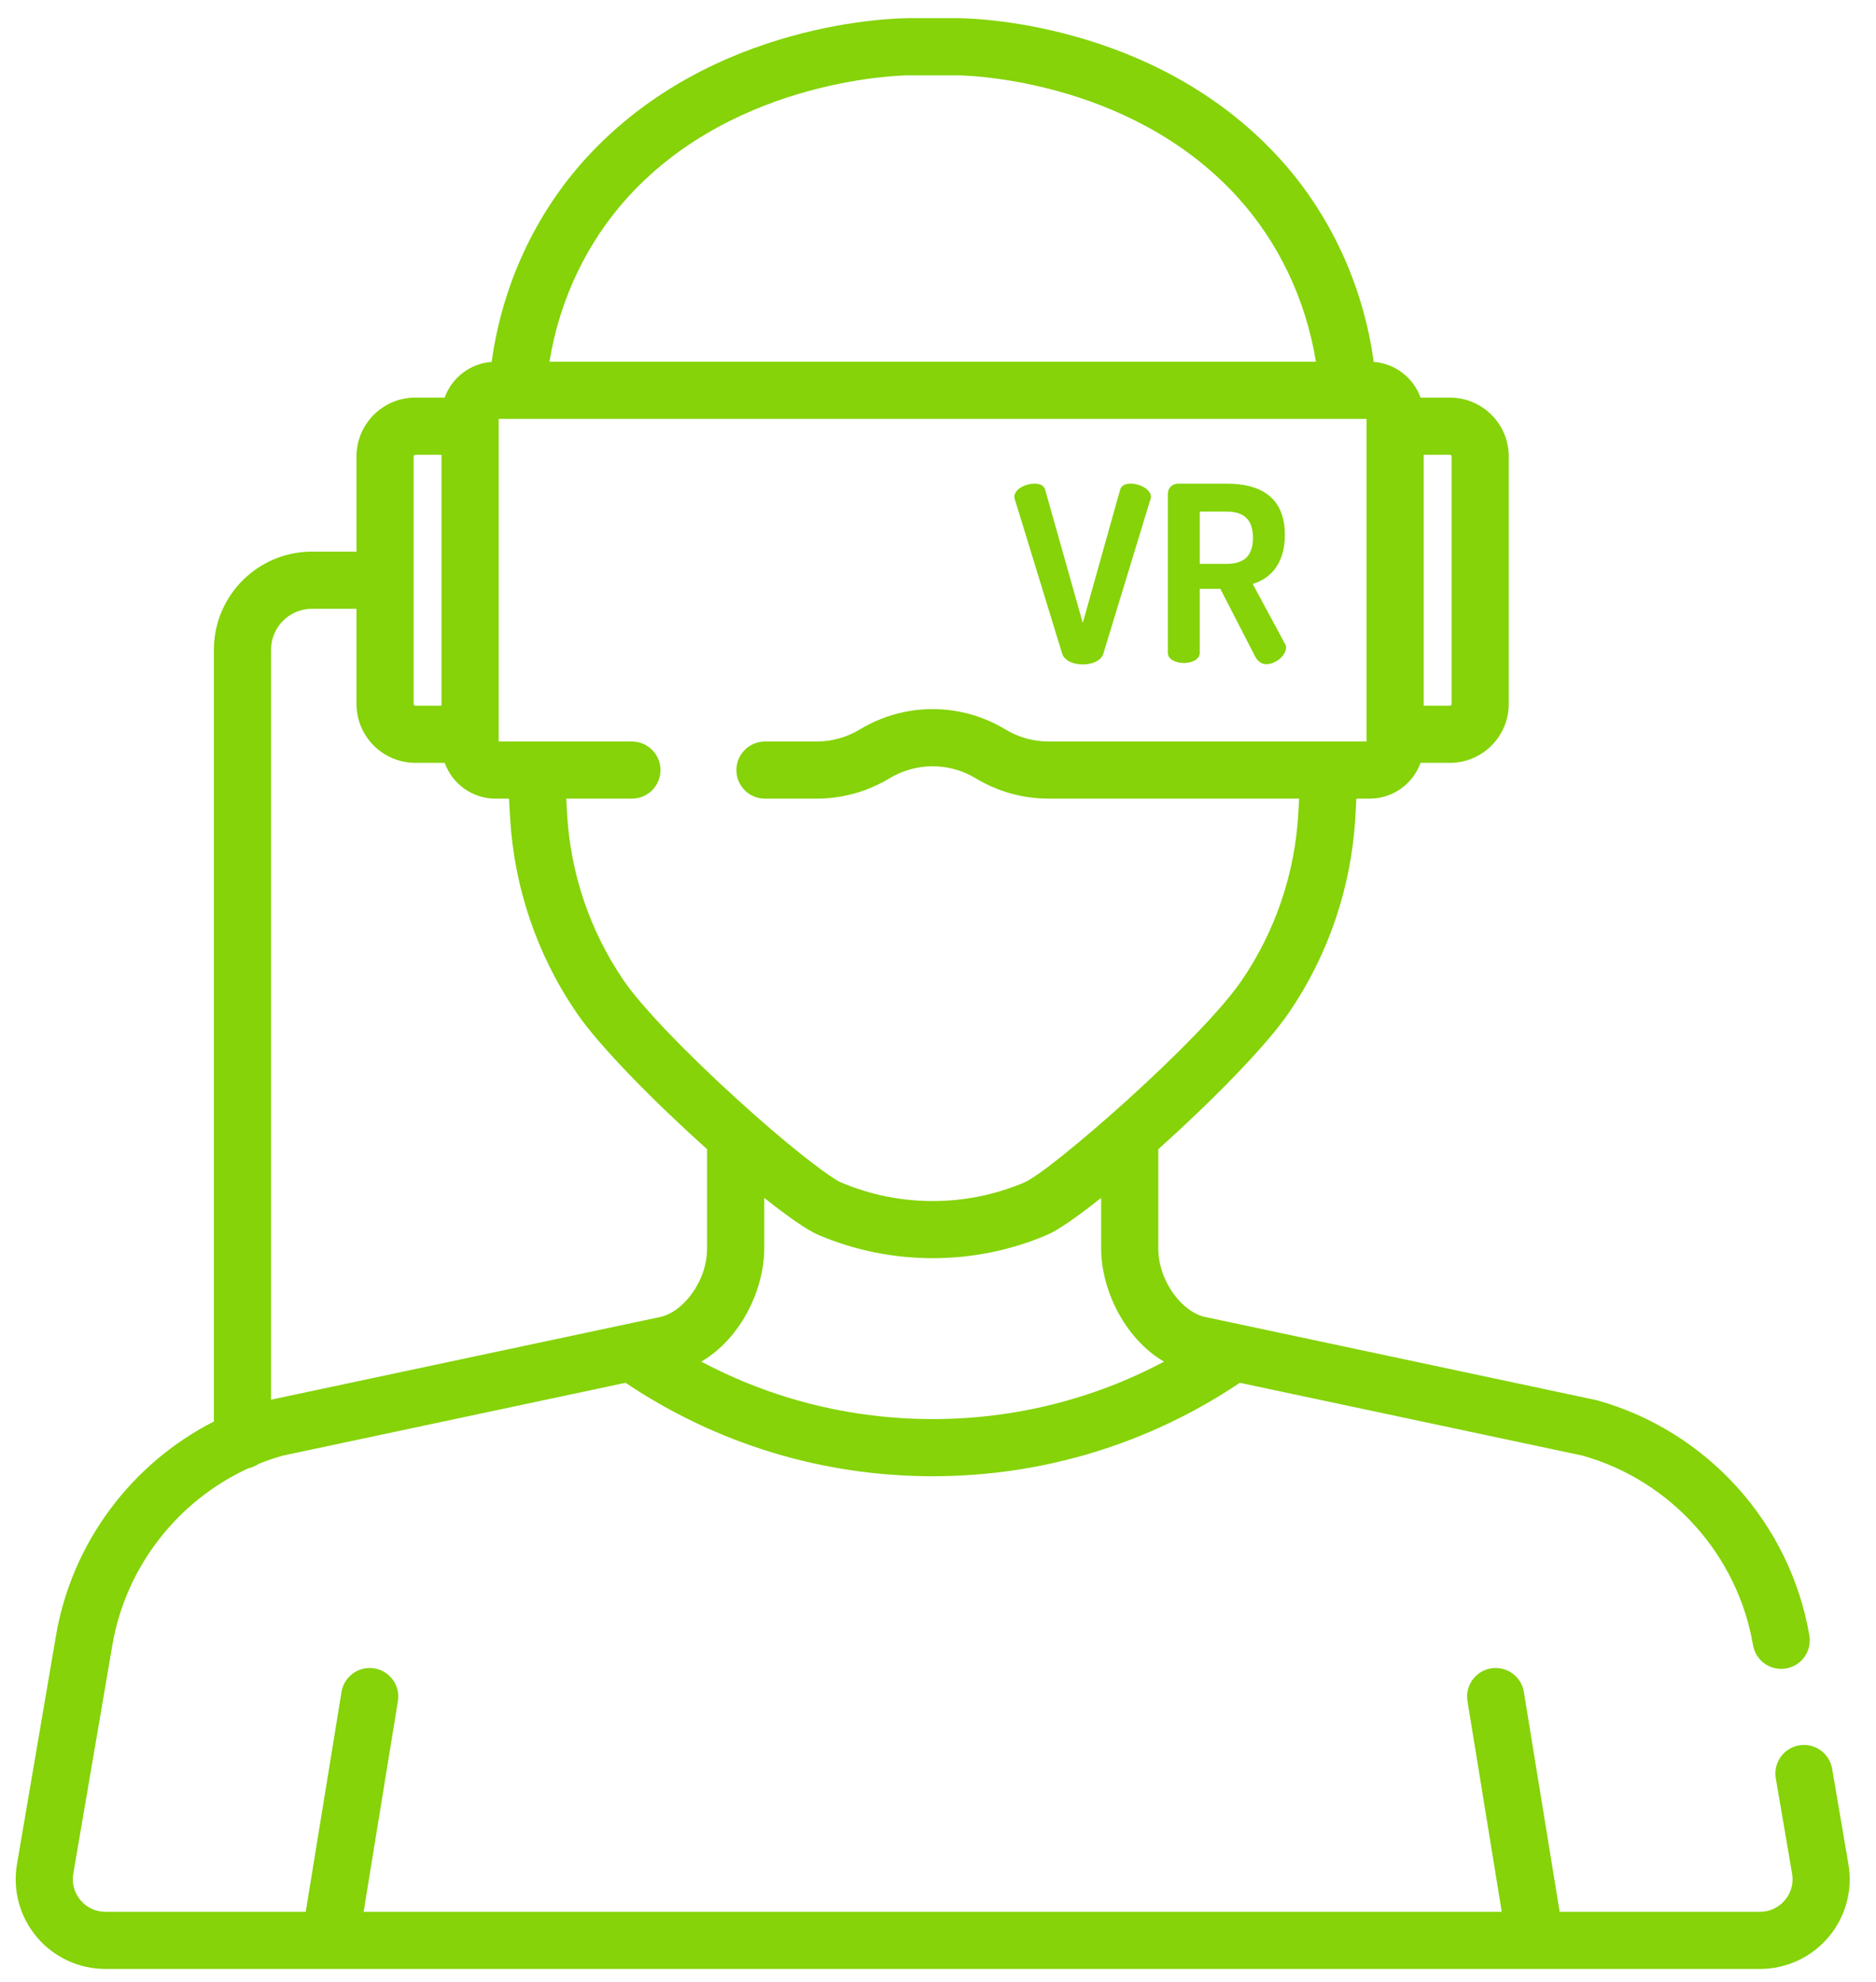 <svg width="71" height="75" viewBox="0 0 71 75" fill="none" xmlns="http://www.w3.org/2000/svg">
<path fill-rule="evenodd" clip-rule="evenodd" d="M69.339 66.933L69.956 70.542C70.125 71.531 69.851 72.538 69.204 73.305C68.557 74.071 67.61 74.511 66.607 74.511H3.991C2.988 74.511 2.042 74.071 1.394 73.305C0.748 72.538 0.474 71.531 0.643 70.542L2.12 61.892C2.72 58.378 4.981 55.38 8.095 53.794V24.588C8.095 22.54 9.76 20.875 11.807 20.875H13.492V17.273C13.492 16.045 14.491 15.046 15.719 15.046H16.83C17.097 14.3 17.787 13.754 18.608 13.695C19.005 10.796 20.259 8.083 22.196 5.968C26.971 0.754 33.99 0.692 34.361 0.689L34.366 0.688H36.235H36.243C36.636 0.688 43.639 0.766 48.403 5.969C50.34 8.085 51.594 10.798 51.99 13.695C52.81 13.756 53.496 14.302 53.763 15.046H54.874C56.102 15.046 57.101 16.045 57.101 17.273V26.641C57.101 27.869 56.102 28.868 54.874 28.868H53.763C53.48 29.657 52.724 30.223 51.839 30.223H51.334L51.296 30.91C51.147 33.562 50.281 36.121 48.791 38.308C47.913 39.599 45.833 41.7 43.837 43.49V47.236C43.837 48.521 44.776 49.671 45.615 49.839L46.919 50.116L60.384 52.978C60.406 52.983 60.428 52.988 60.45 52.994C64.601 54.151 67.753 57.644 68.478 61.892C68.579 62.481 68.183 63.04 67.594 63.14C67.006 63.24 66.447 62.845 66.346 62.257C65.763 58.84 63.235 56.029 59.9 55.086L46.923 52.329C43.473 54.644 39.462 55.865 35.299 55.865C31.137 55.865 27.125 54.644 23.675 52.329L10.698 55.086C10.388 55.173 10.084 55.278 9.789 55.397C9.674 55.476 9.543 55.533 9.402 55.563C6.72 56.794 4.757 59.298 4.252 62.257L2.774 70.906C2.712 71.271 2.809 71.627 3.048 71.91C3.286 72.193 3.621 72.348 3.991 72.348H11.571L12.925 64.029C13.021 63.439 13.578 63.04 14.166 63.136C14.755 63.231 15.156 63.787 15.059 64.376L13.762 72.348H56.836L55.539 64.376C55.443 63.787 55.843 63.231 56.432 63.136C57.023 63.04 57.578 63.44 57.673 64.029L59.027 72.348H66.607C66.977 72.348 67.312 72.193 67.551 71.91C67.789 71.627 67.886 71.271 67.824 70.906L67.208 67.297C67.107 66.709 67.503 66.15 68.091 66.049C68.68 65.948 69.239 66.344 69.339 66.933ZM54.874 17.208H53.883V26.705H54.874C54.909 26.705 54.938 26.676 54.938 26.641V17.273C54.938 17.237 54.909 17.208 54.874 17.208ZM35.299 53.702C38.38 53.702 41.367 52.956 44.055 51.528C42.563 50.658 41.674 48.807 41.674 47.236V45.33C40.788 46.036 40.048 46.553 39.623 46.734C38.249 47.321 36.774 47.613 35.299 47.613C33.824 47.613 32.349 47.32 30.975 46.734C30.55 46.553 29.811 46.036 28.924 45.33V47.236C28.924 48.806 28.038 50.655 26.541 51.527C29.23 52.956 32.218 53.702 35.299 53.702ZM34.363 2.851C34.298 2.851 27.932 2.907 23.791 7.429C22.217 9.148 21.175 11.337 20.795 13.69H49.803C49.424 11.338 48.382 9.149 46.808 7.429C42.657 2.896 36.333 2.851 36.239 2.851H36.238H34.363ZM19.582 15.853H18.873V28.061H23.916C24.513 28.061 24.997 28.544 24.997 29.142C24.997 29.739 24.513 30.223 23.916 30.223H21.43L21.462 30.787C21.588 33.048 22.326 35.227 23.595 37.091C24.252 38.056 25.894 39.778 27.881 41.585C28.11 41.794 28.331 41.992 28.545 42.181C28.554 42.189 28.564 42.197 28.573 42.206C30.308 43.738 31.498 44.606 31.823 44.744C34.032 45.687 36.565 45.687 38.775 44.744C39.766 44.322 45.442 39.383 47.003 37.091C48.272 35.227 49.009 33.048 49.136 30.788L49.168 30.223H39.688C38.717 30.223 37.764 29.958 36.933 29.456C35.924 28.846 34.67 28.846 33.66 29.456C32.828 29.958 31.875 30.223 30.904 30.223H28.952C28.355 30.223 27.87 29.739 27.87 29.142C27.87 28.545 28.355 28.061 28.952 28.061H30.904C31.482 28.061 32.048 27.903 32.542 27.604C34.241 26.578 36.352 26.578 38.051 27.604C38.545 27.903 39.111 28.061 39.688 28.061H51.72V15.853H19.6H19.582ZM15.72 17.208C15.684 17.208 15.655 17.237 15.655 17.273V26.641C15.655 26.676 15.684 26.705 15.72 26.705H16.71V17.208H15.72ZM11.807 23.038C10.953 23.038 10.258 23.733 10.258 24.588V52.968L23.68 50.116L24.972 49.842C25.823 49.671 26.761 48.521 26.761 47.236V43.49C24.766 41.7 22.686 39.599 21.808 38.308C20.318 36.121 19.451 33.562 19.303 30.909L19.264 30.223H18.755C17.869 30.223 17.113 29.657 16.83 28.868H15.72C14.492 28.868 13.492 27.869 13.492 26.641V23.038H11.807ZM38.408 18.896C38.398 18.859 38.389 18.822 38.389 18.803C38.389 18.506 38.826 18.302 39.15 18.302C39.355 18.302 39.512 18.366 39.558 18.543L40.979 23.574L42.39 18.543C42.436 18.366 42.594 18.302 42.798 18.302C43.123 18.302 43.559 18.515 43.559 18.803C43.559 18.825 43.554 18.847 43.546 18.873L43.546 18.874L43.54 18.896L41.758 24.734C41.675 25.013 41.331 25.143 40.979 25.143C40.626 25.143 40.292 25.013 40.199 24.734L38.408 18.896ZM44.2 18.674C44.2 18.479 44.358 18.303 44.59 18.303H46.428C47.644 18.303 48.627 18.767 48.627 20.242C48.627 21.31 48.108 21.885 47.411 22.099L48.627 24.355C48.665 24.401 48.674 24.466 48.674 24.503C48.674 24.81 48.275 25.134 47.922 25.134C47.755 25.134 47.597 25.032 47.504 24.846L46.186 22.284H45.406V24.707C45.406 24.958 45.11 25.088 44.803 25.088C44.506 25.088 44.199 24.958 44.199 24.707V18.674H44.2ZM45.406 19.36V21.337H46.428C47.031 21.337 47.42 21.087 47.42 20.353C47.42 19.62 47.031 19.36 46.428 19.36H45.406Z" fill="#85D308"/>
</svg>
